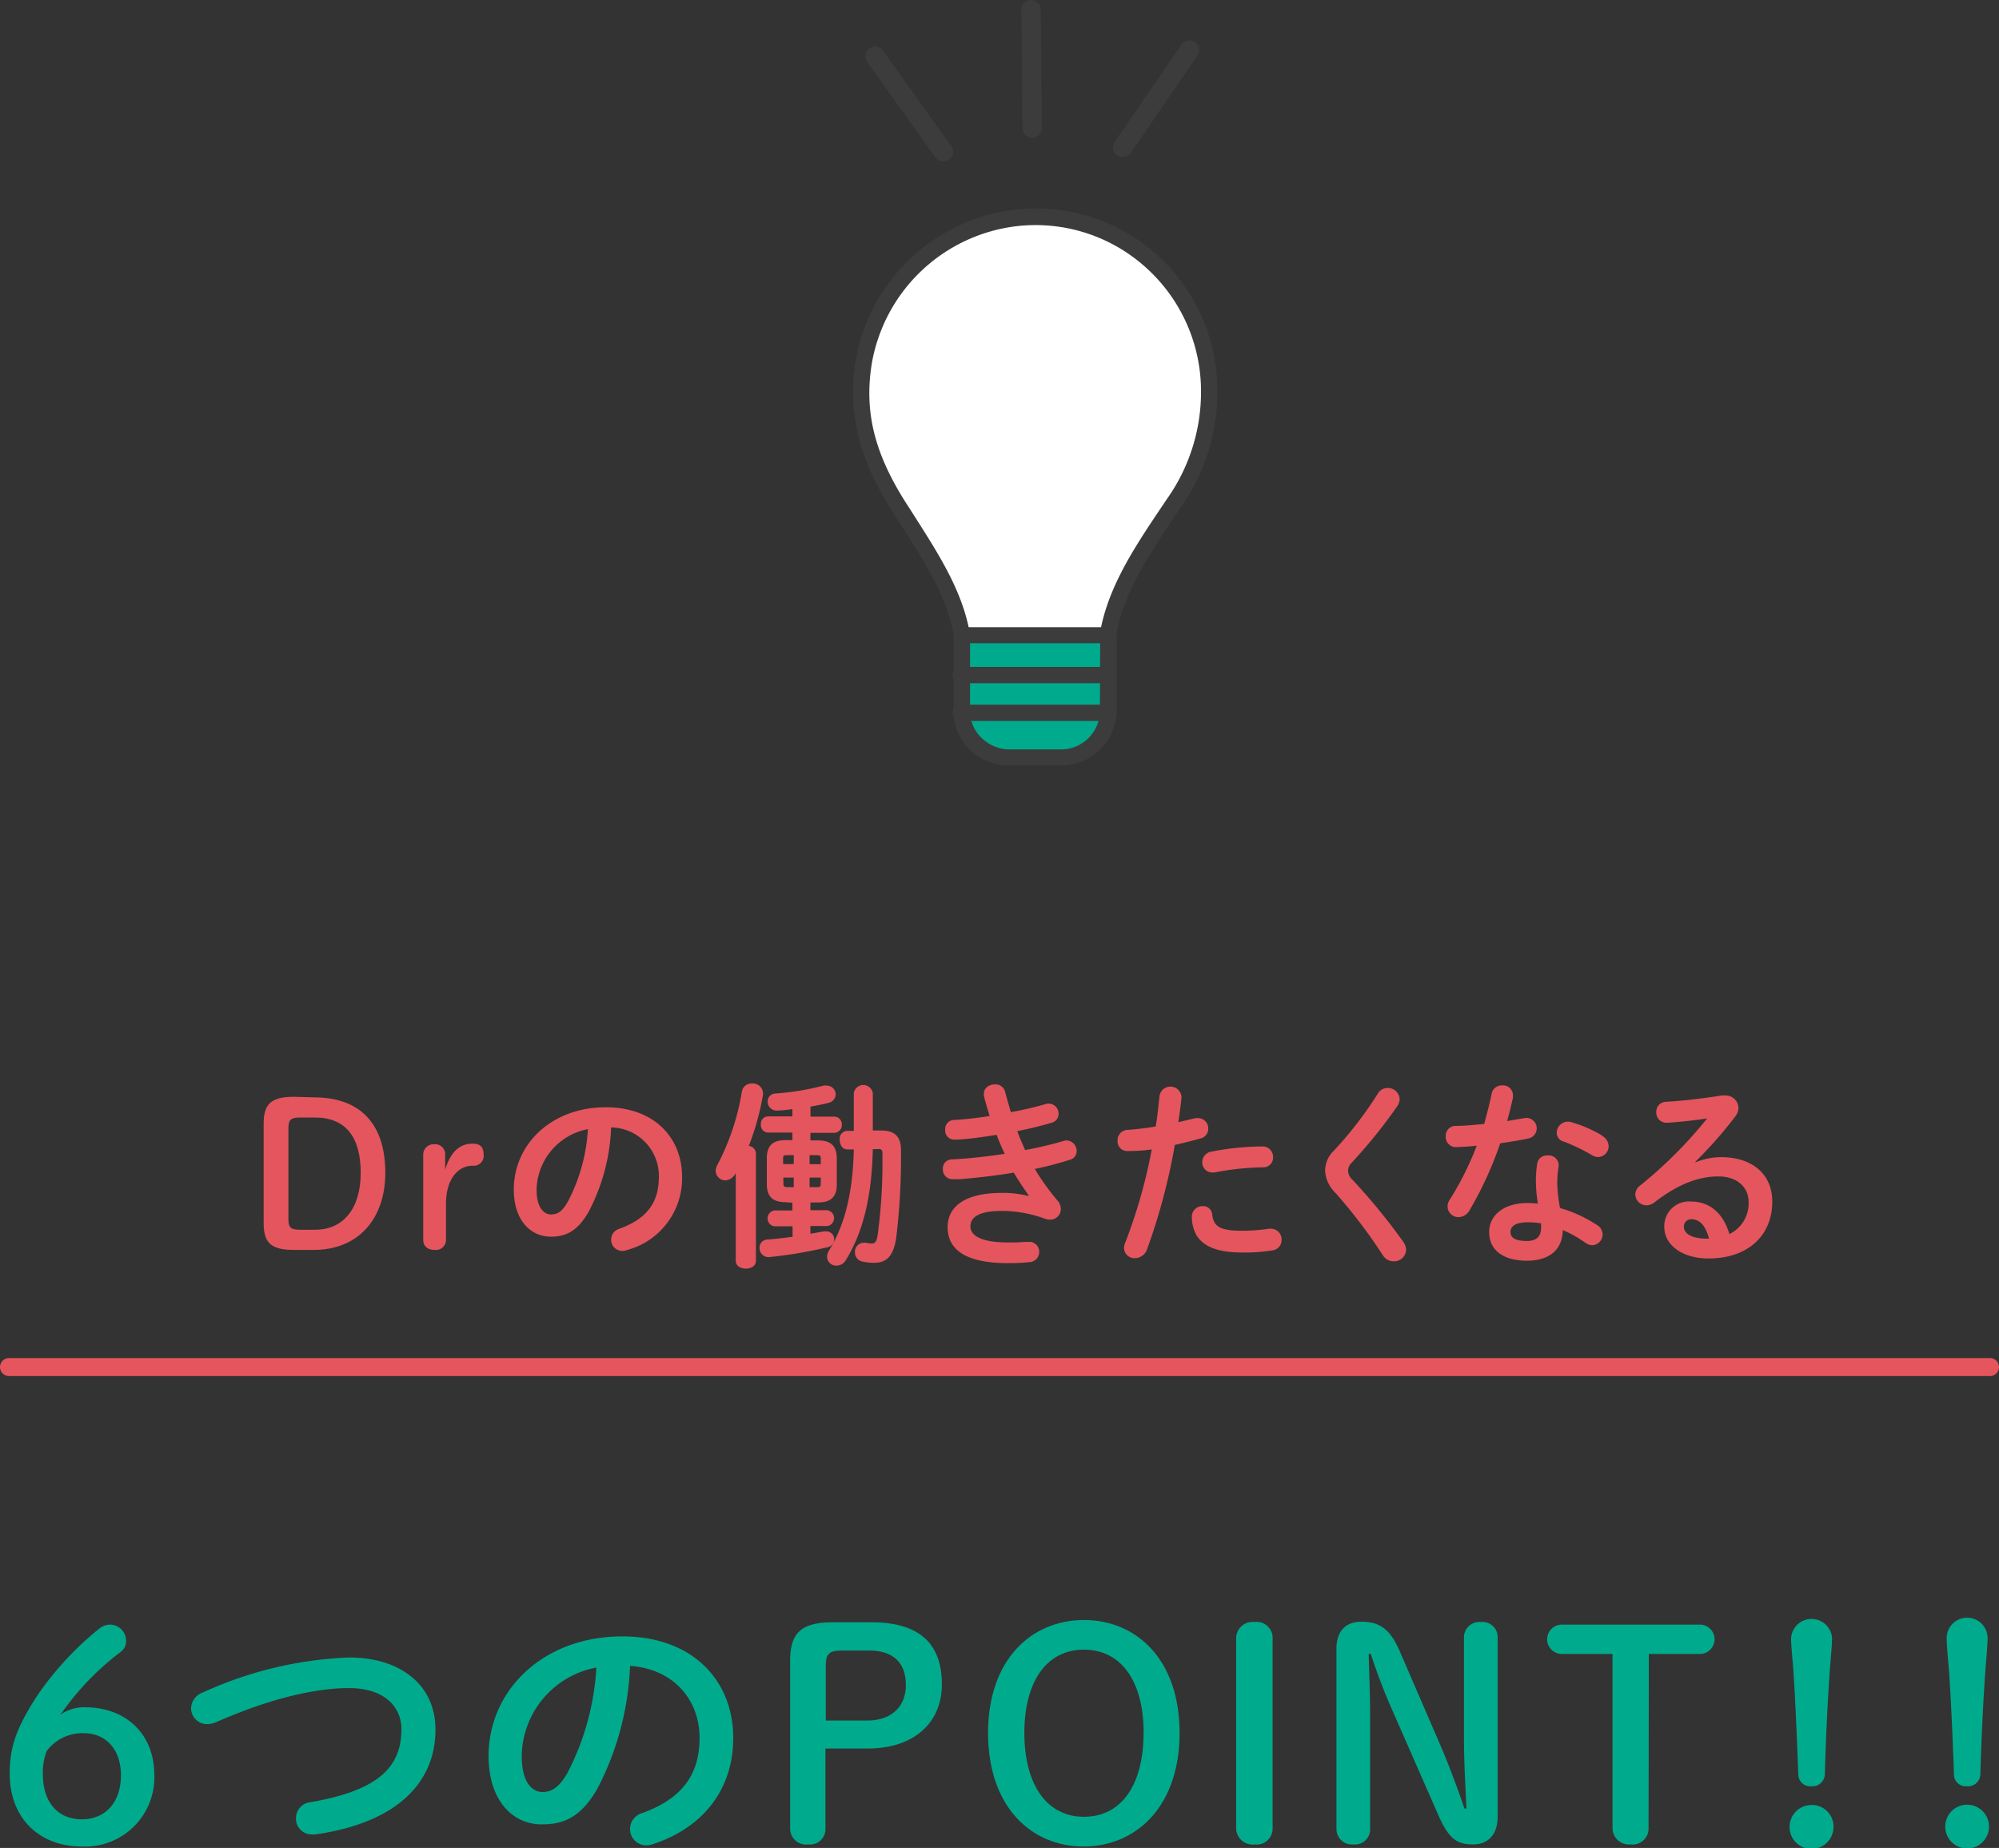 <svg viewBox="0 0 222 205.21" xmlns="http://www.w3.org/2000/svg"><rect x="0" y="0" width="222" height="205.21" fill="#333333" stroke="none"/><path d="m1 151.81h220" fill="none" stroke="#e5555d" stroke-linecap="round" stroke-miterlimit="10" stroke-width="2"/><g fill="#00ab8d"><path d="m9.43 189.59c4.51 0 7.71 2.91 7.71 7.55a7.69 7.69 0 0 1 -8.06 7.91c-4.77 0-8-3.2-8-8.07 0-2.94.7-5 2.94-8.51a34.62 34.62 0 0 1 7-7.61 1.89 1.89 0 0 1 1.18-.45 1.79 1.79 0 0 1 1.8 1.82 1.45 1.45 0 0 1 -.57 1.19 30.31 30.31 0 0 0 -6.72 7 4.54 4.54 0 0 1 2.72-.83zm4 7.55c0-2.88-1.67-4.67-4.13-4.67a4.93 4.93 0 0 0 -4.13 2 6.88 6.88 0 0 0 -.41 2.56c0 3.1 1.66 5 4.32 5s4.35-1.91 4.35-4.89z"/><path d="m38.76 184.06c5.73 0 9.6 3.07 9.6 8 0 6.11-4.55 10.4-13.35 11.65a1.58 1.58 0 0 1 -.38 0 1.74 1.74 0 0 1 -1.76-1.82 1.79 1.79 0 0 1 1.6-1.76c7.49-1.28 10.11-3.87 10.11-8.1 0-2.46-1.85-4.57-5.82-4.57s-9.09 1.28-14.82 3.81a2.7 2.7 0 0 1 -.92.19 1.77 1.77 0 0 1 -1.8-1.76 1.94 1.94 0 0 1 1.32-1.76 42.93 42.93 0 0 1 16.22-3.88z"/><path d="m54.26 195c0-7.29 6.05-13.28 14.85-13.28 7.81 0 12.32 4.9 12.32 11.27 0 5.79-3.42 10-8.93 11.8a2 2 0 0 1 -.73.13 1.8 1.8 0 0 1 -1.8-1.82 1.84 1.84 0 0 1 1.35-1.76c4.54-1.64 6.37-4.39 6.37-8.35 0-4.2-2.85-7.65-7.72-8a32.09 32.09 0 0 1 -3.61 13.6c-1.76 3.1-3.65 4-6.11 4-3.25.06-5.99-2.59-5.99-7.59zm3.68 0c0 2.94 1.16 4 2.31 4 1 0 1.85-.51 2.78-2.14a28.94 28.94 0 0 0 3.2-11.68 10.14 10.14 0 0 0 -8.29 9.82z"/><path d="m96.73 180.15c5.57 0 7.87 2.53 7.87 6.91 0 4.16-3 7.11-8.25 7.11h-4.68v8.83a1.72 1.72 0 0 1 -1.92 1.82 1.77 1.77 0 0 1 -2-1.82v-18.53c0-3.07 1.12-4.32 4.8-4.32zm-.38 10.91c2.59 0 4.25-1.5 4.25-3.93s-1.34-3.84-4.09-3.84h-3c-1.48 0-1.8.41-1.8 1.69v6.08z"/><path d="m109.73 192.44c0-8.16 4.83-12.54 10.65-12.54s10.62 4.38 10.62 12.54-4.83 12.61-10.66 12.61-10.61-4.42-10.61-12.61zm17.28 0c0-5.7-2.47-9.25-6.63-9.25s-6.62 3.55-6.62 9.25 2.46 9.31 6.62 9.31 6.62-3.55 6.62-9.31z"/><path d="m137.28 181.94a1.83 1.83 0 0 1 2.05-1.82 1.77 1.77 0 0 1 2 1.82v21.06a1.77 1.77 0 0 1 -2 1.82 1.83 1.83 0 0 1 -2.05-1.82z"/><path d="m162.86 200.85c-.12-2.52-.28-5.24-.28-7.77v-11.23a1.72 1.72 0 0 1 1.88-1.73 1.68 1.68 0 0 1 1.86 1.73v19.9c0 2-1.09 3.07-2.72 3.07-1.79 0-2.69-.6-3.84-3.2l-5.18-11.8a62.15 62.15 0 0 1 -2.34-6.15h-.24c.07 2.37.16 4.77.16 7.14v12.28a1.68 1.68 0 0 1 -1.85 1.73 1.72 1.72 0 0 1 -1.89-1.73v-20c0-1.92 1-3 2.75-3 2.11 0 3.23.86 4.29 3.3l4.48 10.36c1 2.34 1.86 4.64 2.69 7.07z"/><path d="m183.08 203a1.77 1.77 0 0 1 -2 1.82 1.83 1.83 0 0 1 -2-1.82v-19.33h-5.63a1.63 1.63 0 0 1 0-3.26h15.33a1.63 1.63 0 0 1 0 3.26h-5.67z"/><path d="m203.62 202.84a2.44 2.44 0 1 1 -2.44-2.4 2.39 2.39 0 0 1 2.44 2.4zm-4.71-20.93a2.28 2.28 0 0 1 4.55 0c0 .87-.2 2.79-.26 3.71-.22 3.11-.45 7.84-.54 11.4a1.38 1.38 0 0 1 -1.51 1.34 1.32 1.32 0 0 1 -1.44-1.34c-.13-3.52-.32-8.26-.54-11.4-.03-.57-.26-2.84-.26-3.71z"/><path d="m220.89 202.84a2.43 2.43 0 0 1 -4.86 0 2.43 2.43 0 0 1 4.86 0zm-4.7-20.93a2.27 2.27 0 0 1 4.54 0c0 .87-.19 2.79-.25 3.71-.23 3.11-.45 7.84-.55 11.4a1.37 1.37 0 0 1 -1.5 1.34 1.31 1.31 0 0 1 -1.43-1.36c-.13-3.52-.32-8.26-.55-11.4-.04-.55-.26-2.82-.26-3.69z"/></g><path d="m34.87 121.86c5.06 0 7.92 2.86 7.92 8.38 0 5.11-3 8.56-7.94 8.56h-2.24c-2.6 0-3.33-.86-3.33-3v-11c0-2.11.73-3 3.33-3zm-1.6 2.24c-1 0-1.24.29-1.24 1.17v10.12c0 .88.22 1.17 1.24 1.17h1.73c3.11 0 5.06-2.34 5.06-6.32s-1.69-6.14-5.06-6.14z" fill="#e5555d"/><path d="m49.53 137.66a1.12 1.12 0 0 1 -1.26 1.14c-.79 0-1.27-.42-1.27-1.14v-9.46a1.15 1.15 0 0 1 1.25-1.13 1.11 1.11 0 0 1 1.19 1.13v1.69c.56-1.89 1.56-2.89 3.04-2.89.92 0 1.23.44 1.23 1.24a1.1 1.1 0 0 1 -1.23 1.21c-1.59 0-2.95 1.47-2.95 4.22z" fill="#e5555d"/><path d="m57.06 132.09c0-5 4.16-9.13 10.21-9.13 5.37 0 8.48 3.36 8.48 7.74a8.24 8.24 0 0 1 -6.14 8.12 1.41 1.41 0 0 1 -.51.09 1.23 1.23 0 0 1 -1.23-1.25 1.26 1.26 0 0 1 .92-1.21c3.13-1.13 4.38-3 4.38-5.75a5.38 5.38 0 0 0 -5.3-5.5 21.86 21.86 0 0 1 -2.49 9.35c-1.21 2.14-2.51 2.78-4.2 2.78-2.25 0-4.12-1.81-4.12-5.24zm2.53 0c0 2 .8 2.77 1.59 2.77s1.28-.35 1.91-1.47a19.74 19.74 0 0 0 2.2-8 7 7 0 0 0 -5.7 6.7z" fill="#e5555d"/><path d="m81.66 130.35a1.37 1.37 0 0 1 -1.1.73 1.08 1.08 0 0 1 -1.08-1.08 1.42 1.42 0 0 1 .2-.66 26.47 26.47 0 0 0 2.71-8.14 1.09 1.09 0 0 1 1.14-.88 1.13 1.13 0 0 1 1.19 1.34 29.4 29.4 0 0 1 -1.56 5.59.88.88 0 0 1 .79.86v11.89c0 .59-.55.88-1.12.88s-1.12-.29-1.12-.88v-9.7zm5.59 3.15c-1.45 0-2.09-.64-2.09-2v-2.89c0-1.36.64-2 2.09-2h.75v-.84h-2.73a.83.83 0 0 1 -.77-.9.82.82 0 0 1 .77-.9h2.73v-.81a13.23 13.23 0 0 1 -1.8.17 1 1 0 0 1 -.95-1 .89.89 0 0 1 .88-.9 29 29 0 0 0 5.35-.88 1.86 1.86 0 0 1 .33 0 1 1 0 0 1 1 1 1 1 0 0 1 -.8.92c-.61.16-1.29.29-2 .42v1.11h2.6a.85.85 0 0 1 .88.9.86.86 0 0 1 -.88.9h-2.61v.84h.84c1.45 0 2.09.64 2.09 2v2.89c0 1.36-.64 2-2.09 2h-.84v.86h1.87a.89.89 0 0 1 0 1.76h-1.87v.85c.53-.08 1-.17 1.5-.26a1.1 1.1 0 0 1 .24 0 .87.87 0 0 1 .9.88.9.9 0 0 1 -.72.88 49.26 49.26 0 0 1 -6.51 1.1h-.11a1 1 0 0 1 -.95-1 .89.89 0 0 1 .88-.95c.9-.07 1.85-.18 2.79-.31v-1.16h-2.02a.89.89 0 0 1 0-1.76h2v-.86zm.07-5.22c-.27 0-.35.09-.35.35v.64h1.18v-1zm.83 3.55v-1.06h-1.15v.7c0 .25.11.36.35.36zm3-3.2c0-.26-.09-.35-.36-.35h-.88v1h1.24zm-.36 3.2c.27 0 .36-.09.36-.36v-.7h-1.24v1.06zm6.14-4.21c-.11 5.24-1.08 9.22-3 12.32a1.18 1.18 0 0 1 -1 .6 1 1 0 0 1 -1.08-1 1.29 1.29 0 0 1 .2-.64c1.8-2.92 2.66-6.47 2.77-11.26h-.73c-.55 0-.83-.53-.83-1.06a.87.87 0 0 1 .81-1h.75v-4.2a1.07 1.07 0 0 1 2.11 0v4.16h.8.13c1.54 0 2.2.7 2.2 2.2a74 74 0 0 1 -.53 9.72c-.31 2.07-1.1 2.77-2.44 2.77a5.6 5.6 0 0 1 -1.28-.13 1 1 0 0 1 -.86-1 1 1 0 0 1 1-1.1.68.68 0 0 1 .2 0 3.19 3.19 0 0 0 .64.09c.37 0 .55-.18.66-.82a59.19 59.19 0 0 0 .55-8.57v-.59c0-.4-.11-.53-.49-.51z" fill="#e5555d"/><path d="m114.21 132.71c-.48-.69-1.06-1.54-1.63-2.49-2.18.37-4.35.59-6 .73h-.81a1.07 1.07 0 0 1 -1.06-1.12 1 1 0 0 1 1-1.08c1.91-.09 3.91-.33 5.87-.62-.33-.7-.64-1.41-.9-2.11-1.63.26-2.88.44-4.27.53h-.44a1 1 0 0 1 -1-1.12 1 1 0 0 1 .94-1.06c1.19-.06 2.62-.22 4-.44-.24-.75-.46-1.49-.64-2.22a1.45 1.45 0 0 1 0-.29c0-.63.61-1 1.21-1a1.09 1.09 0 0 1 1.14.81c.2.75.42 1.52.64 2.27a36.26 36.26 0 0 0 3.81-.88 1.07 1.07 0 0 1 .39-.07 1.12 1.12 0 0 1 1.1 1.12 1 1 0 0 1 -.74 1c-1.1.33-2.42.66-3.85.94.26.71.57 1.41.88 2.1a43.27 43.27 0 0 0 4.24-1 1.21 1.21 0 0 1 .35-.07 1.18 1.18 0 0 1 1.13 1.17 1 1 0 0 1 -.82 1 37.29 37.29 0 0 1 -3.83 1 26.8 26.8 0 0 0 2.56 3.56 1.38 1.38 0 0 1 .33.91 1.17 1.17 0 0 1 -1.21 1.16 1.8 1.8 0 0 1 -.58-.11 13.89 13.89 0 0 0 -4.77-.86c-2.71 0-3.48.8-3.48 1.72s1 1.78 4.16 1.78c.9 0 1.23 0 1.89-.06h.42a1.09 1.09 0 0 1 1.17 1.13 1.13 1.13 0 0 1 -1.1 1.12 21.6 21.6 0 0 1 -2.36.11c-4.64 0-6.71-1.45-6.71-4 0-2.26 1.89-3.8 6-3.8a11.3 11.3 0 0 1 3 .35z" fill="#e5555d"/><path d="m125.21 127.82a1.07 1.07 0 0 1 -1.1-1.14 1.15 1.15 0 0 1 1.12-1.21 29.09 29.09 0 0 0 3.12-.38c.2-1.21.29-2.18.42-3.39a1.23 1.23 0 0 1 2.44.09v.13c-.11 1.06-.22 1.85-.35 2.69.62-.13 1.26-.29 1.89-.44a1.88 1.88 0 0 1 .33 0 1.12 1.12 0 0 1 1.1 1.17 1.08 1.08 0 0 1 -.85 1.08c-1 .28-2 .53-2.86.72a67.67 67.67 0 0 1 -3.08 11.58 1.46 1.46 0 0 1 -1.35 1 1.16 1.16 0 0 1 -1.21-1.13 1.62 1.62 0 0 1 .14-.61 58.48 58.48 0 0 0 2.94-10.34 19 19 0 0 1 -2.7.18zm8.36 6.12a1 1 0 0 1 1.05.92c.16 1.41.95 1.81 3.35 1.81a19.74 19.74 0 0 0 2.95-.22.63.63 0 0 1 .24 0 1.19 1.19 0 0 1 1.17 1.24 1.15 1.15 0 0 1 -1 1.16 19.9 19.9 0 0 1 -3.3.24c-3.08 0-4.44-.79-5.15-1.91a4.25 4.25 0 0 1 -.52-2.05 1.17 1.17 0 0 1 1.21-1.19zm6.62-6.63a1.15 1.15 0 0 1 1.19 1.19 1.07 1.07 0 0 1 -1.12 1.13 29.56 29.56 0 0 0 -5.37.57 1.32 1.32 0 0 1 -.27 0 1.1 1.1 0 0 1 -1.1-1.14 1.18 1.18 0 0 1 1-1.17 30.52 30.52 0 0 1 5.67-.58z" fill="#e5555d"/><path d="m154.12 120.82a1.3 1.3 0 0 1 1.32 1.24 1.52 1.52 0 0 1 -.27.79 56.67 56.67 0 0 1 -5 6.2 1.31 1.31 0 0 0 -.46 1 1.5 1.5 0 0 0 .53 1 68 68 0 0 1 5.59 6.84 1.69 1.69 0 0 1 .33.9 1.35 1.35 0 0 1 -1.39 1.28 1.44 1.44 0 0 1 -1.23-.73 58 58 0 0 0 -5.22-6.86 3.75 3.75 0 0 1 -1.16-2.45 3.14 3.14 0 0 1 1-2.28 42.82 42.82 0 0 0 4.88-6.34 1.22 1.22 0 0 1 1.08-.59z" fill="#e5555d"/><path d="m165.64 121.53a1.15 1.15 0 0 1 1.19-1 1.1 1.1 0 0 1 1.19 1.08 1.42 1.42 0 0 1 0 .29c-.18.83-.4 1.71-.64 2.59l1.93-.33a1.15 1.15 0 1 1 .4 2.27c-.95.2-2 .37-3.1.53a40.52 40.52 0 0 1 -3.39 7.41 1.45 1.45 0 0 1 -1.23.79 1.2 1.2 0 0 1 -1.23-1.16 1.33 1.33 0 0 1 .24-.77 34.12 34.12 0 0 0 3-6c-.82.09-1.61.13-2.29.16a1.13 1.13 0 0 1 -1.15-1.21 1.08 1.08 0 0 1 1.06-1.15c1 0 2.09-.11 3.21-.22.28-1.06.59-2.18.81-3.28zm3.94 18.47c-2.62 0-4.2-1.15-4.2-3.19 0-1.76 1.49-3.22 4.31-3.22a11 11 0 0 1 1.1.07 16.58 16.58 0 0 1 -.22-2.33 12.07 12.07 0 0 1 .15-2.14 1.08 1.08 0 0 1 1.15-.88 1.11 1.11 0 0 1 1.23 1v.17a12.54 12.54 0 0 0 -.16 1.81 17.1 17.1 0 0 0 .31 2.86 15 15 0 0 1 4.14 1.91 1.23 1.23 0 0 1 .59 1 1.21 1.21 0 0 1 -1.16 1.22 1.38 1.38 0 0 1 -.75-.27 13.41 13.41 0 0 0 -2.51-1.41c-.06 2.49-1.87 3.4-3.98 3.4zm1.56-3.59a4.87 4.87 0 0 0 0-.55 7.58 7.58 0 0 0 -1.39-.13c-1.54 0-2 .48-2 1.08s.44 1 1.87 1c.97-.02 1.52-.46 1.52-1.43zm6.78-10.28a1.37 1.37 0 0 1 .73 1.15 1.21 1.21 0 0 1 -1.17 1.21 1.3 1.3 0 0 1 -.66-.2 21.46 21.46 0 0 0 -3.15-1.52 1 1 0 0 1 -.79-1 1.25 1.25 0 0 1 1.25-1.21 1.28 1.28 0 0 1 .42.07 13.86 13.86 0 0 1 3.37 1.47z" fill="#e5555d"/><path d="m188.35 129.05a7.65 7.65 0 0 1 2.79-.55c3.43 0 5.68 1.87 5.68 4.93 0 3.85-2.78 6.32-7.07 6.32-3 0-4.92-1.54-4.92-3.5a2.74 2.74 0 0 1 3-2.82c2.12 0 3.59 1.41 4.23 3.61a3.78 3.78 0 0 0 2.13-3.59c0-1.56-1.23-2.81-3.34-2.81s-4.38.77-7.09 2.86a1.5 1.5 0 0 1 -.92.35 1.24 1.24 0 0 1 -1.23-1.21 1.27 1.27 0 0 1 .55-1 49.31 49.31 0 0 0 7.43-7.44c-1.07.17-2.5.33-3.6.42-.09 0-.66.06-.95.06a1.12 1.12 0 0 1 -1.1-1.18 1.1 1.1 0 0 1 1.08-1.15c1.78-.09 4.11-.37 6.22-.7a1.09 1.09 0 0 1 .31 0 1.43 1.43 0 0 1 1.52 1.39 1.7 1.7 0 0 1 -.4 1 47.39 47.39 0 0 1 -4.42 5zm1.45 8.5c-.38-1.41-1-2.16-2-2.16a.8.8 0 0 0 -.79.86c0 .72.83 1.3 2.57 1.3z" fill="#e5555d"/><path d="m112.78 24.15a19.37 19.37 0 0 0 -16.89 16.19c-.9 6 .75 10.81 3.76 15.64 3.68 5.89 7.43 10.94 7.42 17.35v.34h15.72v-.33c0-6.46 3.74-11.77 7.55-17.43a21.45 21.45 0 0 0 3.94-12.56 19.31 19.31 0 0 0 -21.5-19.2z" fill="#fff"/><path d="m128.47 28.29a20.08 20.08 0 0 0 -15.79-5 20.36 20.36 0 0 0 -17.68 16.91c-.84 5.59.35 10.6 3.88 16.26.43.69.87 1.37 1.29 2 3.22 5.07 6 9.44 6 14.84v.33a1 1 0 0 0 .27.65.93.93 0 0 0 .64.26h15.72a.9.9 0 0 0 .64-.26.91.91 0 0 0 .27-.64v-.33c0-6 3.4-11 7-16.35l.39-.58a22.23 22.23 0 0 0 4.1-13.06 20.28 20.28 0 0 0 -6.73-15.03zm1.12 27.13-.39.58c-3.64 5.41-7.09 10.53-7.3 16.78h-13.94c-.18-5.67-3.13-10.32-6.26-15.24-.42-.66-.85-1.33-1.28-2-3.33-5.34-4.42-9.83-3.63-15a18.54 18.54 0 0 1 16.09-15.42 18.27 18.27 0 0 1 14.38 4.59 18.47 18.47 0 0 1 6.12 13.73 20.56 20.56 0 0 1 -3.79 11.98z" fill="#3c3c3c"/><path d="m106.79 79a5.23 5.23 0 0 0 5.3 5.14h5.65a5.22 5.22 0 0 0 5.31-5.14v-8.42h-16.27z" fill="#00ab8d"/><path d="m123.07 69.65h-16.27a.81.81 0 0 0 -.64.27.9.9 0 0 0 -.26.64v8.44a5.88 5.88 0 0 0 1.82 4.28 6.26 6.26 0 0 0 4.37 1.72h5.66a6.13 6.13 0 0 0 6.25-6v-8.45a.89.89 0 0 0 -.9-.9zm-.92 9.35a4.32 4.32 0 0 1 -4.4 4.22h-5.66a4.43 4.43 0 0 1 -3.09-1.29 4.1 4.1 0 0 1 -1.27-3v-7.5h14.45z" fill="#3c3c3c"/><path d="m123.06 74.06h-16.26a.91.91 0 1 0 0 1.81h16.26a.91.91 0 0 0 0-1.81z" fill="#3c3c3c"/><path d="m123.06 78.25h-16.26a.91.91 0 1 0 0 1.81h16.26a.91.91 0 0 0 0-1.81z" fill="#3c3c3c"/><path d="m98 5.55a1.08 1.08 0 0 0 -1.75 1.25l7.65 10.7a1.11 1.11 0 0 0 .69.43 1.08 1.08 0 0 0 1.06-1.69z" fill="#3c3c3c"/><path d="m114.5 0a1.08 1.08 0 0 0 -1.07 1.09l.13 13.14a1.07 1.07 0 0 0 1.08 1.07 1.07 1.07 0 0 0 1.06-1.09l-.12-13.14a1.09 1.09 0 0 0 -1.08-1.07z" fill="#3c3c3c"/><path d="m131.23 4.92-7.43 10.84a1.08 1.08 0 0 0 .28 1.5 1.08 1.08 0 0 0 1.5-.28l7.42-10.84a1.08 1.08 0 0 0 -1.78-1.22z" fill="#3c3c3c"/></svg>